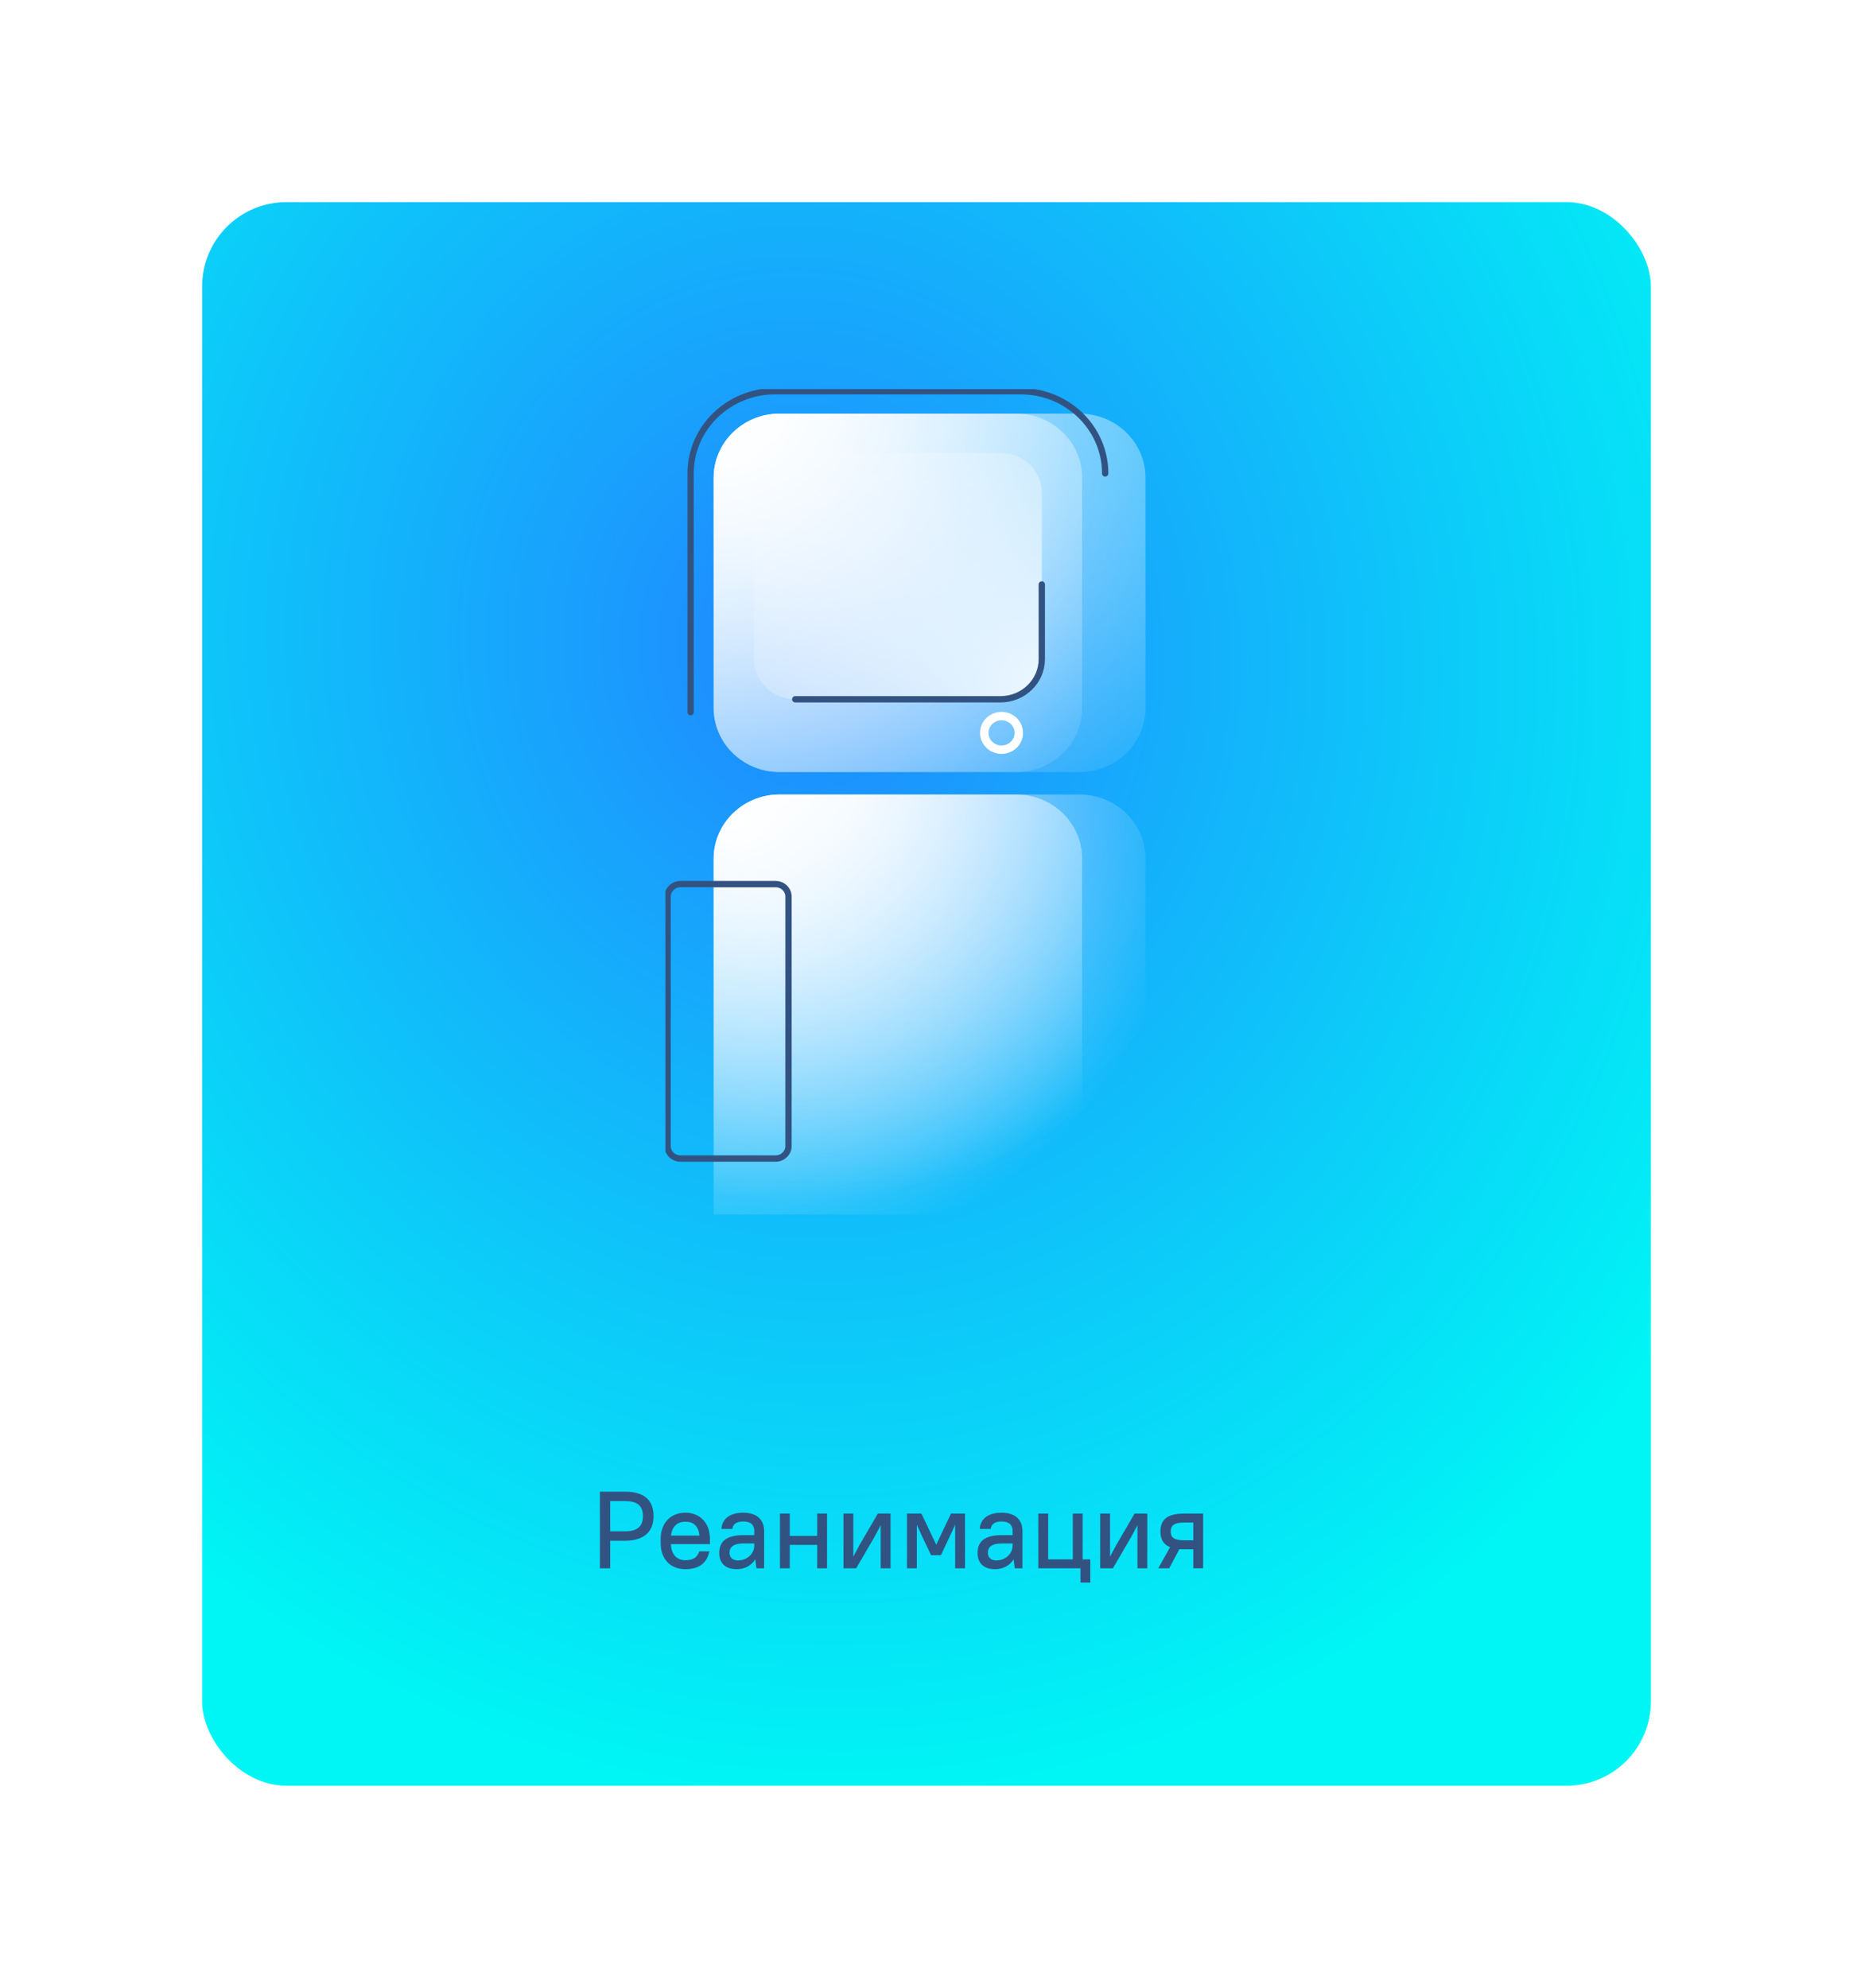 <?xml version="1.0" encoding="UTF-8"?> <svg xmlns="http://www.w3.org/2000/svg" width="220" height="236" viewBox="0 0 220 236" fill="none"> <g filter="url(#filter0_d_569_433)"> <rect x="24" y="24" width="172" height="188" rx="10" fill="url(#paint0_radial_569_433)"></rect> </g> <g clip-path="url(#clip0_569_433)"> <path d="M92.549 94.322H128.172C132.493 94.322 136 97.734 136 101.936V144.193H84.728V101.936C84.728 97.734 88.236 94.322 92.556 94.322H92.549Z" fill="url(#paint1_radial_569_433)"></path> <path d="M128.172 49.105H92.556C88.233 49.105 84.728 52.514 84.728 56.719V84.049C84.728 88.253 88.233 91.662 92.556 91.662H128.172C132.495 91.662 136 88.253 136 84.049V56.719C136 52.514 132.495 49.105 128.172 49.105Z" fill="url(#paint2_radial_569_433)"></path> <path d="M120.653 49.105H92.556C88.233 49.105 84.728 52.514 84.728 56.719V84.049C84.728 88.253 88.233 91.662 92.556 91.662H120.653C124.976 91.662 128.48 88.253 128.48 84.049V56.719C128.48 52.514 124.976 49.105 120.653 49.105Z" fill="url(#paint3_radial_569_433)"></path> <path d="M131.215 56.207C131.215 50.814 126.723 46.445 121.179 46.445H92.03C86.486 46.445 81.994 50.814 81.994 56.207V84.553" stroke="#325382" stroke-width="0.75" stroke-linecap="round" stroke-linejoin="round"></path> <path d="M92.549 94.322H120.653C124.973 94.322 128.48 97.734 128.48 101.936V144.193H84.728V101.936C84.728 97.734 88.236 94.322 92.556 94.322H92.549Z" fill="url(#paint4_radial_569_433)"></path> <path d="M118.793 53.762H94.415C91.708 53.762 89.514 55.896 89.514 58.529V78.252C89.514 80.885 91.708 83.019 94.415 83.019H118.793C121.5 83.019 123.695 80.885 123.695 78.252V58.529C123.695 55.896 121.5 53.762 118.793 53.762Z" fill="url(#paint5_radial_569_433)"></path> <path d="M94.416 83.018H118.787C121.494 83.018 123.689 80.884 123.689 78.251V69.387" stroke="#325382" stroke-width="0.75" stroke-linecap="round" stroke-linejoin="round"></path> <path d="M92.084 104.961H80.791C79.945 104.961 79.26 105.628 79.26 106.45V136.054C79.26 136.877 79.945 137.543 80.791 137.543H92.084C92.93 137.543 93.616 136.877 93.616 136.054V106.45C93.616 105.628 92.93 104.961 92.084 104.961Z" stroke="#325382" stroke-width="0.75" stroke-linecap="round" stroke-linejoin="round"></path> <path d="M118.91 89.003C120.043 89.003 120.961 88.11 120.961 87.008C120.961 85.907 120.043 85.014 118.91 85.014C117.778 85.014 116.859 85.907 116.859 87.008C116.859 88.11 117.778 89.003 118.91 89.003Z" stroke="white" stroke-miterlimit="10"></path> </g> <path d="M71.224 186.193H72.446V182.917H74.214C76.489 182.917 77.594 181.812 77.594 180.005C77.594 178.146 76.541 177.093 74.214 177.093H71.224V186.193ZM74.214 178.211C75.735 178.211 76.333 178.809 76.333 180.005C76.333 181.175 75.709 181.799 74.214 181.799H72.446V178.211H74.214ZM81.362 186.297C83.117 186.297 83.962 185.452 84.222 184.178H83.026C82.766 184.854 82.389 185.231 81.362 185.231C80.387 185.231 79.698 184.581 79.659 183.32H84.287V182.696C84.287 180.785 83.091 179.589 81.362 179.589C79.646 179.589 78.437 180.798 78.437 182.696V183.19C78.437 185.114 79.62 186.297 81.362 186.297ZM81.362 180.655C82.337 180.655 82.935 181.162 83.039 182.306H79.672C79.789 181.201 80.439 180.655 81.362 180.655ZM87.472 186.297C88.421 186.297 89.201 185.868 89.669 185.127L89.812 186.193H90.722V181.773C90.722 180.434 89.877 179.589 88.252 179.589C86.536 179.589 85.717 180.408 85.652 181.513H86.952C87.017 180.993 87.381 180.629 88.252 180.629C89.136 180.629 89.552 181.045 89.552 181.773V182.254H88.252C86.185 182.254 85.392 183.047 85.392 184.373C85.392 185.569 86.12 186.297 87.472 186.297ZM87.602 185.257C86.978 185.257 86.614 184.893 86.614 184.347C86.614 183.684 87.056 183.242 88.252 183.242H89.552V183.476C89.552 184.438 88.733 185.257 87.602 185.257ZM97.021 186.193H98.191V179.693H97.021V182.345H93.771V179.693H92.601V186.193H93.771V183.411H97.021V186.193ZM104.562 186.193H105.732V179.693H104.224L102.027 183.463L101.312 184.802V179.693H100.142V186.193H101.65L103.847 182.423L104.562 181.084V186.193ZM110.543 184.633H111.713L112.753 182.423L113.403 181.006V186.193H114.573V179.693H112.909L111.154 183.385L109.399 179.693H107.683V186.193H108.853V181.019L109.49 182.423L110.543 184.633ZM118.144 186.297C119.093 186.297 119.873 185.868 120.341 185.127L120.484 186.193H121.394V181.773C121.394 180.434 120.549 179.589 118.924 179.589C117.208 179.589 116.389 180.408 116.324 181.513H117.624C117.689 180.993 118.053 180.629 118.924 180.629C119.808 180.629 120.224 181.045 120.224 181.773V182.254H118.924C116.857 182.254 116.064 183.047 116.064 184.373C116.064 185.569 116.792 186.297 118.144 186.297ZM118.274 185.257C117.65 185.257 117.286 184.893 117.286 184.347C117.286 183.684 117.728 183.242 118.924 183.242H120.224V183.476C120.224 184.438 119.405 185.257 118.274 185.257ZM123.273 186.193H128.278V187.883H129.448V185.127H128.538V179.693H127.368V185.127H124.443V179.693H123.273V186.193ZM135.043 186.193H136.213V179.693H134.705L132.508 183.463L131.793 184.802V179.693H130.623V186.193H132.131L134.328 182.423L135.043 181.084V186.193ZM137.774 181.825C137.774 182.709 138.099 183.346 138.918 183.684L137.514 186.193H138.814L140.023 183.918C140.192 183.931 140.374 183.931 140.569 183.931H141.674V186.193H142.844V179.693H140.569C138.541 179.693 137.774 180.46 137.774 181.825ZM138.996 181.825C138.996 181.123 139.36 180.759 140.569 180.759H141.674V182.865H140.569C139.36 182.865 138.996 182.501 138.996 181.825Z" fill="#325382"></path> <defs> <filter id="filter0_d_569_433" x="0" y="0" width="220" height="236" filterUnits="userSpaceOnUse" color-interpolation-filters="sRGB"> <feFlood flood-opacity="0" result="BackgroundImageFix"></feFlood> <feColorMatrix in="SourceAlpha" type="matrix" values="0 0 0 0 0 0 0 0 0 0 0 0 0 0 0 0 0 0 127 0" result="hardAlpha"></feColorMatrix> <feOffset></feOffset> <feGaussianBlur stdDeviation="12"></feGaussianBlur> <feComposite in2="hardAlpha" operator="out"></feComposite> <feColorMatrix type="matrix" values="0 0 0 0 0.38 0 0 0 0 0.467 0 0 0 0 0.506 0 0 0 0.1 0"></feColorMatrix> <feBlend mode="normal" in2="BackgroundImageFix" result="effect1_dropShadow_569_433"></feBlend> <feBlend mode="normal" in="SourceGraphic" in2="effect1_dropShadow_569_433" result="shape"></feBlend> </filter> <radialGradient id="paint0_radial_569_433" cx="0" cy="0" r="1" gradientUnits="userSpaceOnUse" gradientTransform="translate(96 77.5) rotate(84.058) scale(135.227 123.718)"> <stop stop-color="#2087FF"></stop> <stop offset="1" stop-color="#00F5F5"></stop> </radialGradient> <radialGradient id="paint1_radial_569_433" cx="0" cy="0" r="1" gradientUnits="userSpaceOnUse" gradientTransform="translate(86.937 97.148) scale(55.017 53.515)"> <stop stop-color="white"></stop> <stop offset="1" stop-color="white" stop-opacity="0"></stop> </radialGradient> <radialGradient id="paint2_radial_569_433" cx="0" cy="0" r="1" gradientUnits="userSpaceOnUse" gradientTransform="translate(84.84 47.915) scale(77.64 64.546)"> <stop stop-color="white"></stop> <stop offset="1" stop-color="white" stop-opacity="0"></stop> </radialGradient> <radialGradient id="paint3_radial_569_433" cx="0" cy="0" r="1" gradientUnits="userSpaceOnUse" gradientTransform="translate(84.845 47.915) scale(66.359 64.546)"> <stop stop-color="white"></stop> <stop offset="1" stop-color="white" stop-opacity="0"></stop> </radialGradient> <radialGradient id="paint4_radial_569_433" cx="0" cy="0" r="1" gradientUnits="userSpaceOnUse" gradientTransform="translate(95.311 89.342) scale(54.881 53.382)"> <stop stop-color="white"></stop> <stop offset="1" stop-color="white" stop-opacity="0"></stop> </radialGradient> <radialGradient id="paint5_radial_569_433" cx="0" cy="0" r="1" gradientUnits="userSpaceOnUse" gradientTransform="translate(129.874 84.917) scale(50.793 43.477)"> <stop stop-color="white"></stop> <stop offset="1" stop-color="white" stop-opacity="0"></stop> </radialGradient> <clipPath id="clip0_569_433"> <rect width="57" height="98" fill="white" transform="translate(79 46.193)"></rect> </clipPath> </defs> </svg> 